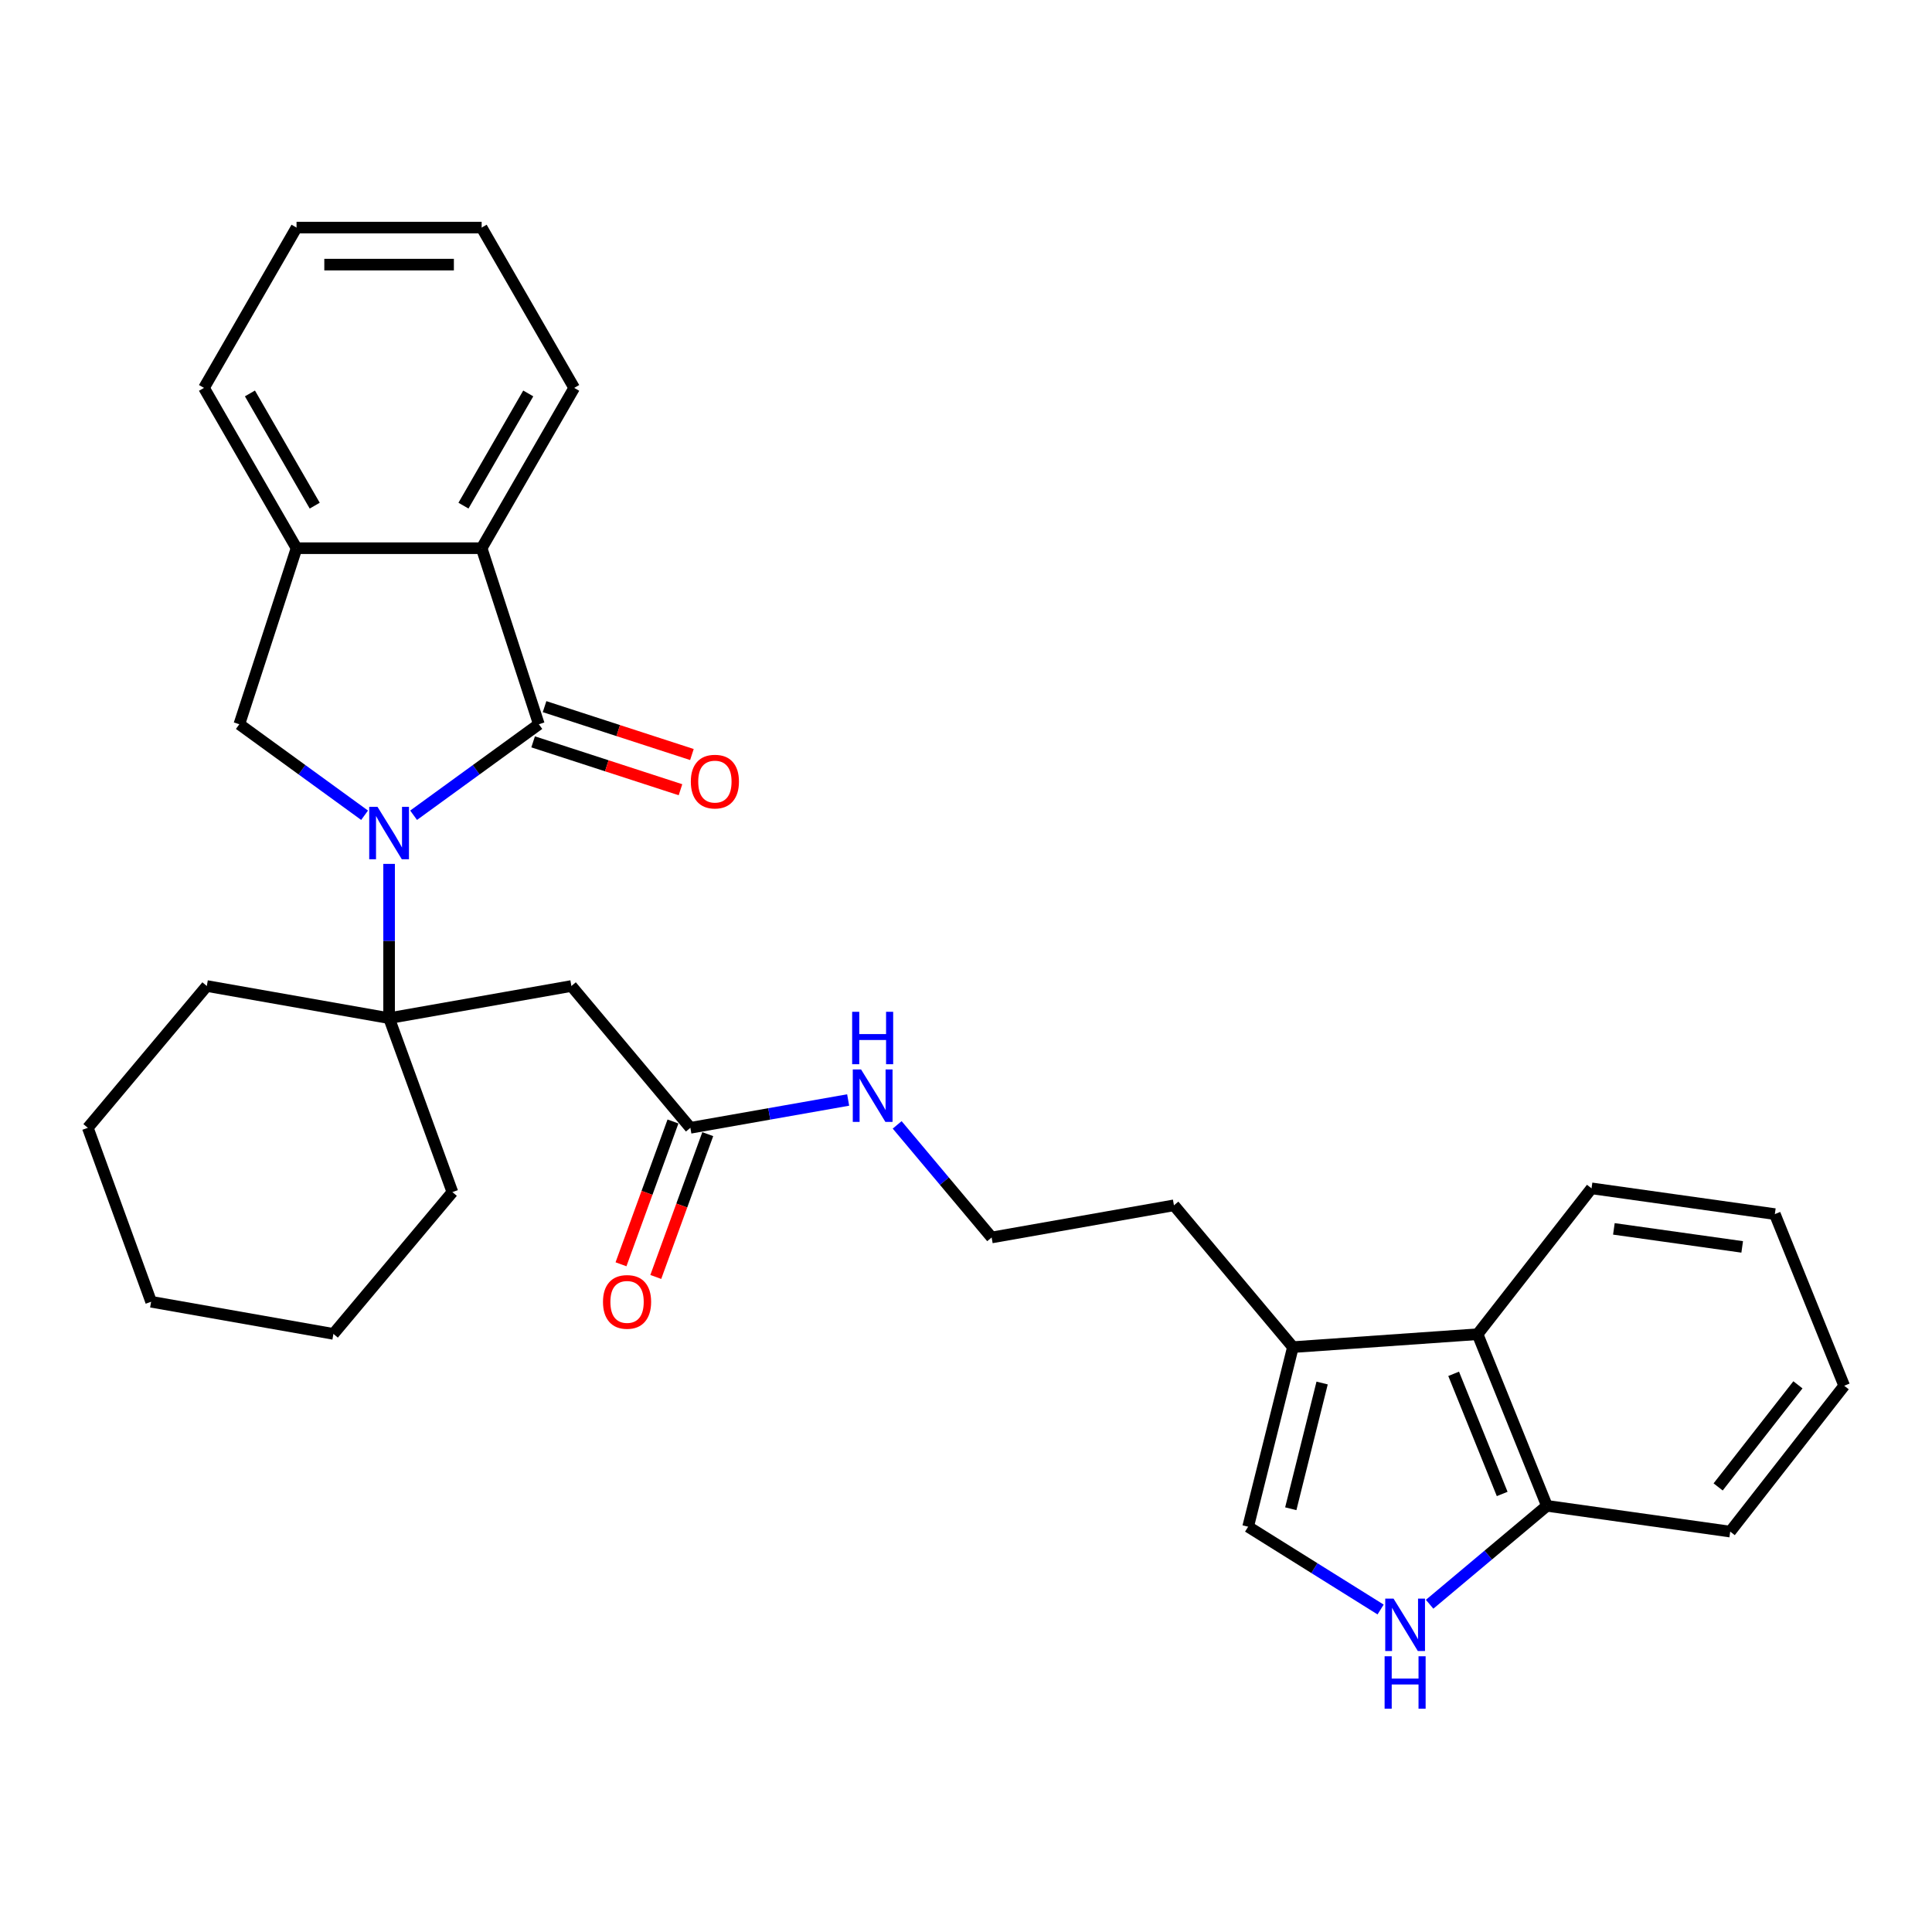 <?xml version='1.0' encoding='iso-8859-1'?>
<svg version='1.1' baseProfile='full'
              xmlns='http://www.w3.org/2000/svg'
                      xmlns:rdkit='http://www.rdkit.org/xml'
                      xmlns:xlink='http://www.w3.org/1999/xlink'
                  xml:space='preserve'
width='1000px' height='1000px' viewBox='0 0 1000 1000'>
<!-- END OF HEADER -->
<rect style='opacity:1.0;fill:#FFFFFF;stroke:none' width='1000' height='1000' x='0' y='0'> </rect>
<path class='bond-0' d='M 214.08,421.97 L 246.493,398.421' style='fill:none;fill-rule:evenodd;stroke:#0000FF;stroke-width:6px;stroke-linecap:butt;stroke-linejoin:miter;stroke-opacity:1' />
<path class='bond-0' d='M 246.493,398.421 L 278.906,374.871' style='fill:none;fill-rule:evenodd;stroke:#000000;stroke-width:6px;stroke-linecap:butt;stroke-linejoin:miter;stroke-opacity:1' />
<path class='bond-1' d='M 201.394,447.149 L 201.394,487.073' style='fill:none;fill-rule:evenodd;stroke:#0000FF;stroke-width:6px;stroke-linecap:butt;stroke-linejoin:miter;stroke-opacity:1' />
<path class='bond-1' d='M 201.394,487.073 L 201.394,526.997' style='fill:none;fill-rule:evenodd;stroke:#000000;stroke-width:6px;stroke-linecap:butt;stroke-linejoin:miter;stroke-opacity:1' />
<path class='bond-2' d='M 188.709,421.97 L 156.296,398.421' style='fill:none;fill-rule:evenodd;stroke:#0000FF;stroke-width:6px;stroke-linecap:butt;stroke-linejoin:miter;stroke-opacity:1' />
<path class='bond-2' d='M 156.296,398.421 L 123.882,374.871' style='fill:none;fill-rule:evenodd;stroke:#000000;stroke-width:6px;stroke-linecap:butt;stroke-linejoin:miter;stroke-opacity:1' />
<path class='bond-3' d='M 278.906,374.871 L 249.299,283.75' style='fill:none;fill-rule:evenodd;stroke:#000000;stroke-width:6px;stroke-linecap:butt;stroke-linejoin:miter;stroke-opacity:1' />
<path class='bond-12' d='M 275.946,383.983 L 314.081,396.374' style='fill:none;fill-rule:evenodd;stroke:#000000;stroke-width:6px;stroke-linecap:butt;stroke-linejoin:miter;stroke-opacity:1' />
<path class='bond-12' d='M 314.081,396.374 L 352.216,408.765' style='fill:none;fill-rule:evenodd;stroke:#FF0000;stroke-width:6px;stroke-linecap:butt;stroke-linejoin:miter;stroke-opacity:1' />
<path class='bond-12' d='M 281.867,365.759 L 320.002,378.15' style='fill:none;fill-rule:evenodd;stroke:#000000;stroke-width:6px;stroke-linecap:butt;stroke-linejoin:miter;stroke-opacity:1' />
<path class='bond-12' d='M 320.002,378.15 L 358.137,390.541' style='fill:none;fill-rule:evenodd;stroke:#FF0000;stroke-width:6px;stroke-linecap:butt;stroke-linejoin:miter;stroke-opacity:1' />
<path class='bond-4' d='M 201.394,526.997 L 295.749,510.359' style='fill:none;fill-rule:evenodd;stroke:#000000;stroke-width:6px;stroke-linecap:butt;stroke-linejoin:miter;stroke-opacity:1' />
<path class='bond-15' d='M 201.394,526.997 L 107.04,510.359' style='fill:none;fill-rule:evenodd;stroke:#000000;stroke-width:6px;stroke-linecap:butt;stroke-linejoin:miter;stroke-opacity:1' />
<path class='bond-16' d='M 201.394,526.997 L 234.163,617.029' style='fill:none;fill-rule:evenodd;stroke:#000000;stroke-width:6px;stroke-linecap:butt;stroke-linejoin:miter;stroke-opacity:1' />
<path class='bond-6' d='M 123.882,374.871 L 153.489,283.75' style='fill:none;fill-rule:evenodd;stroke:#000000;stroke-width:6px;stroke-linecap:butt;stroke-linejoin:miter;stroke-opacity:1' />
<path class='bond-19' d='M 249.299,283.75 L 297.204,200.777' style='fill:none;fill-rule:evenodd;stroke:#000000;stroke-width:6px;stroke-linecap:butt;stroke-linejoin:miter;stroke-opacity:1' />
<path class='bond-19' d='M 239.89,261.723 L 273.424,203.642' style='fill:none;fill-rule:evenodd;stroke:#000000;stroke-width:6px;stroke-linecap:butt;stroke-linejoin:miter;stroke-opacity:1' />
<path class='bond-30' d='M 249.299,283.75 L 153.489,283.75' style='fill:none;fill-rule:evenodd;stroke:#000000;stroke-width:6px;stroke-linecap:butt;stroke-linejoin:miter;stroke-opacity:1' />
<path class='bond-9' d='M 295.749,510.359 L 357.334,583.754' style='fill:none;fill-rule:evenodd;stroke:#000000;stroke-width:6px;stroke-linecap:butt;stroke-linejoin:miter;stroke-opacity:1' />
<path class='bond-5' d='M 714.602,833.078 L 680.318,811.655' style='fill:none;fill-rule:evenodd;stroke:#0000FF;stroke-width:6px;stroke-linecap:butt;stroke-linejoin:miter;stroke-opacity:1' />
<path class='bond-5' d='M 680.318,811.655 L 646.035,790.233' style='fill:none;fill-rule:evenodd;stroke:#000000;stroke-width:6px;stroke-linecap:butt;stroke-linejoin:miter;stroke-opacity:1' />
<path class='bond-33' d='M 739.972,830.36 L 770.327,804.89' style='fill:none;fill-rule:evenodd;stroke:#0000FF;stroke-width:6px;stroke-linecap:butt;stroke-linejoin:miter;stroke-opacity:1' />
<path class='bond-33' d='M 770.327,804.89 L 800.681,779.419' style='fill:none;fill-rule:evenodd;stroke:#000000;stroke-width:6px;stroke-linecap:butt;stroke-linejoin:miter;stroke-opacity:1' />
<path class='bond-20' d='M 153.489,283.75 L 105.584,200.777' style='fill:none;fill-rule:evenodd;stroke:#000000;stroke-width:6px;stroke-linecap:butt;stroke-linejoin:miter;stroke-opacity:1' />
<path class='bond-20' d='M 162.898,261.723 L 129.365,203.642' style='fill:none;fill-rule:evenodd;stroke:#000000;stroke-width:6px;stroke-linecap:butt;stroke-linejoin:miter;stroke-opacity:1' />
<path class='bond-7' d='M 646.035,790.233 L 669.214,697.269' style='fill:none;fill-rule:evenodd;stroke:#000000;stroke-width:6px;stroke-linecap:butt;stroke-linejoin:miter;stroke-opacity:1' />
<path class='bond-7' d='M 668.105,780.924 L 684.33,715.849' style='fill:none;fill-rule:evenodd;stroke:#000000;stroke-width:6px;stroke-linecap:butt;stroke-linejoin:miter;stroke-opacity:1' />
<path class='bond-8' d='M 669.214,697.269 L 607.628,623.874' style='fill:none;fill-rule:evenodd;stroke:#000000;stroke-width:6px;stroke-linecap:butt;stroke-linejoin:miter;stroke-opacity:1' />
<path class='bond-10' d='M 669.214,697.269 L 764.79,690.586' style='fill:none;fill-rule:evenodd;stroke:#000000;stroke-width:6px;stroke-linecap:butt;stroke-linejoin:miter;stroke-opacity:1' />
<path class='bond-13' d='M 348.331,580.477 L 334.879,617.436' style='fill:none;fill-rule:evenodd;stroke:#000000;stroke-width:6px;stroke-linecap:butt;stroke-linejoin:miter;stroke-opacity:1' />
<path class='bond-13' d='M 334.879,617.436 L 321.428,654.394' style='fill:none;fill-rule:evenodd;stroke:#FF0000;stroke-width:6px;stroke-linecap:butt;stroke-linejoin:miter;stroke-opacity:1' />
<path class='bond-13' d='M 366.337,587.031 L 352.886,623.989' style='fill:none;fill-rule:evenodd;stroke:#000000;stroke-width:6px;stroke-linecap:butt;stroke-linejoin:miter;stroke-opacity:1' />
<path class='bond-13' d='M 352.886,623.989 L 339.434,660.948' style='fill:none;fill-rule:evenodd;stroke:#FF0000;stroke-width:6px;stroke-linecap:butt;stroke-linejoin:miter;stroke-opacity:1' />
<path class='bond-14' d='M 357.334,583.754 L 398.169,576.554' style='fill:none;fill-rule:evenodd;stroke:#000000;stroke-width:6px;stroke-linecap:butt;stroke-linejoin:miter;stroke-opacity:1' />
<path class='bond-14' d='M 398.169,576.554 L 439.003,569.354' style='fill:none;fill-rule:evenodd;stroke:#0000FF;stroke-width:6px;stroke-linecap:butt;stroke-linejoin:miter;stroke-opacity:1' />
<path class='bond-11' d='M 764.79,690.586 L 800.681,779.419' style='fill:none;fill-rule:evenodd;stroke:#000000;stroke-width:6px;stroke-linecap:butt;stroke-linejoin:miter;stroke-opacity:1' />
<path class='bond-11' d='M 752.407,711.089 L 777.531,773.272' style='fill:none;fill-rule:evenodd;stroke:#000000;stroke-width:6px;stroke-linecap:butt;stroke-linejoin:miter;stroke-opacity:1' />
<path class='bond-21' d='M 764.79,690.586 L 823.777,615.086' style='fill:none;fill-rule:evenodd;stroke:#000000;stroke-width:6px;stroke-linecap:butt;stroke-linejoin:miter;stroke-opacity:1' />
<path class='bond-22' d='M 800.681,779.419 L 895.559,792.753' style='fill:none;fill-rule:evenodd;stroke:#000000;stroke-width:6px;stroke-linecap:butt;stroke-linejoin:miter;stroke-opacity:1' />
<path class='bond-17' d='M 464.374,582.235 L 488.824,611.373' style='fill:none;fill-rule:evenodd;stroke:#0000FF;stroke-width:6px;stroke-linecap:butt;stroke-linejoin:miter;stroke-opacity:1' />
<path class='bond-17' d='M 488.824,611.373 L 513.274,640.512' style='fill:none;fill-rule:evenodd;stroke:#000000;stroke-width:6px;stroke-linecap:butt;stroke-linejoin:miter;stroke-opacity:1' />
<path class='bond-24' d='M 107.04,510.359 L 45.455,583.754' style='fill:none;fill-rule:evenodd;stroke:#000000;stroke-width:6px;stroke-linecap:butt;stroke-linejoin:miter;stroke-opacity:1' />
<path class='bond-23' d='M 234.163,617.029 L 172.578,690.423' style='fill:none;fill-rule:evenodd;stroke:#000000;stroke-width:6px;stroke-linecap:butt;stroke-linejoin:miter;stroke-opacity:1' />
<path class='bond-18' d='M 513.274,640.512 L 607.628,623.874' style='fill:none;fill-rule:evenodd;stroke:#000000;stroke-width:6px;stroke-linecap:butt;stroke-linejoin:miter;stroke-opacity:1' />
<path class='bond-25' d='M 297.204,200.777 L 249.299,117.803' style='fill:none;fill-rule:evenodd;stroke:#000000;stroke-width:6px;stroke-linecap:butt;stroke-linejoin:miter;stroke-opacity:1' />
<path class='bond-26' d='M 105.584,200.777 L 153.489,117.803' style='fill:none;fill-rule:evenodd;stroke:#000000;stroke-width:6px;stroke-linecap:butt;stroke-linejoin:miter;stroke-opacity:1' />
<path class='bond-27' d='M 823.777,615.086 L 918.654,628.421' style='fill:none;fill-rule:evenodd;stroke:#000000;stroke-width:6px;stroke-linecap:butt;stroke-linejoin:miter;stroke-opacity:1' />
<path class='bond-27' d='M 835.342,636.062 L 901.756,645.396' style='fill:none;fill-rule:evenodd;stroke:#000000;stroke-width:6px;stroke-linecap:butt;stroke-linejoin:miter;stroke-opacity:1' />
<path class='bond-34' d='M 895.559,792.753 L 954.545,717.254' style='fill:none;fill-rule:evenodd;stroke:#000000;stroke-width:6px;stroke-linecap:butt;stroke-linejoin:miter;stroke-opacity:1' />
<path class='bond-34' d='M 889.307,769.631 L 930.598,716.782' style='fill:none;fill-rule:evenodd;stroke:#000000;stroke-width:6px;stroke-linecap:butt;stroke-linejoin:miter;stroke-opacity:1' />
<path class='bond-31' d='M 172.578,690.423 L 78.224,673.786' style='fill:none;fill-rule:evenodd;stroke:#000000;stroke-width:6px;stroke-linecap:butt;stroke-linejoin:miter;stroke-opacity:1' />
<path class='bond-29' d='M 45.455,583.754 L 78.224,673.786' style='fill:none;fill-rule:evenodd;stroke:#000000;stroke-width:6px;stroke-linecap:butt;stroke-linejoin:miter;stroke-opacity:1' />
<path class='bond-32' d='M 249.299,117.803 L 153.489,117.803' style='fill:none;fill-rule:evenodd;stroke:#000000;stroke-width:6px;stroke-linecap:butt;stroke-linejoin:miter;stroke-opacity:1' />
<path class='bond-32' d='M 234.928,136.965 L 167.861,136.965' style='fill:none;fill-rule:evenodd;stroke:#000000;stroke-width:6px;stroke-linecap:butt;stroke-linejoin:miter;stroke-opacity:1' />
<path class='bond-28' d='M 918.654,628.421 L 954.545,717.254' style='fill:none;fill-rule:evenodd;stroke:#000000;stroke-width:6px;stroke-linecap:butt;stroke-linejoin:miter;stroke-opacity:1' />
<path  class='atom-0' d='M 195.397 417.62
L 204.288 431.992
Q 205.169 433.41, 206.587 435.977
Q 208.005 438.545, 208.082 438.698
L 208.082 417.62
L 211.684 417.62
L 211.684 444.753
L 207.967 444.753
L 198.424 429.041
Q 197.313 427.201, 196.125 425.093
Q 194.975 422.985, 194.63 422.334
L 194.63 444.753
L 191.104 444.753
L 191.104 417.62
L 195.397 417.62
' fill='#0000FF'/>
<path  class='atom-6' d='M 721.289 827.438
L 730.18 841.809
Q 731.062 843.227, 732.48 845.795
Q 733.898 848.363, 733.974 848.516
L 733.974 827.438
L 737.577 827.438
L 737.577 854.571
L 733.859 854.571
L 724.317 838.858
Q 723.205 837.019, 722.017 834.911
Q 720.867 832.803, 720.523 832.152
L 720.523 854.571
L 716.997 854.571
L 716.997 827.438
L 721.289 827.438
' fill='#0000FF'/>
<path  class='atom-6' d='M 716.671 857.285
L 720.35 857.285
L 720.35 868.82
L 734.223 868.82
L 734.223 857.285
L 737.902 857.285
L 737.902 884.418
L 734.223 884.418
L 734.223 871.886
L 720.35 871.886
L 720.35 884.418
L 716.671 884.418
L 716.671 857.285
' fill='#0000FF'/>
<path  class='atom-13' d='M 357.572 404.555
Q 357.572 398.04, 360.791 394.399
Q 364.01 390.758, 370.027 390.758
Q 376.044 390.758, 379.263 394.399
Q 382.482 398.04, 382.482 404.555
Q 382.482 411.146, 379.225 414.902
Q 375.967 418.62, 370.027 418.62
Q 364.048 418.62, 360.791 414.902
Q 357.572 411.185, 357.572 404.555
M 370.027 415.554
Q 374.166 415.554, 376.389 412.794
Q 378.65 409.997, 378.65 404.555
Q 378.65 399.228, 376.389 396.545
Q 374.166 393.824, 370.027 393.824
Q 365.888 393.824, 363.627 396.507
Q 361.404 399.189, 361.404 404.555
Q 361.404 410.035, 363.627 412.794
Q 365.888 415.554, 370.027 415.554
' fill='#FF0000'/>
<path  class='atom-14' d='M 312.11 673.863
Q 312.11 667.348, 315.329 663.707
Q 318.548 660.066, 324.565 660.066
Q 330.582 660.066, 333.801 663.707
Q 337.021 667.348, 337.021 673.863
Q 337.021 680.454, 333.763 684.21
Q 330.505 687.928, 324.565 687.928
Q 318.587 687.928, 315.329 684.21
Q 312.11 680.493, 312.11 673.863
M 324.565 684.862
Q 328.704 684.862, 330.927 682.102
Q 333.188 679.305, 333.188 673.863
Q 333.188 668.536, 330.927 665.853
Q 328.704 663.132, 324.565 663.132
Q 320.426 663.132, 318.165 665.815
Q 315.942 668.497, 315.942 673.863
Q 315.942 679.343, 318.165 682.102
Q 320.426 684.862, 324.565 684.862
' fill='#FF0000'/>
<path  class='atom-15' d='M 445.691 553.55
L 454.582 567.922
Q 455.463 569.34, 456.881 571.907
Q 458.299 574.475, 458.376 574.628
L 458.376 553.55
L 461.979 553.55
L 461.979 580.684
L 458.261 580.684
L 448.718 564.971
Q 447.607 563.131, 446.419 561.023
Q 445.269 558.916, 444.924 558.264
L 444.924 580.684
L 441.399 580.684
L 441.399 553.55
L 445.691 553.55
' fill='#0000FF'/>
<path  class='atom-15' d='M 441.073 523.704
L 444.752 523.704
L 444.752 535.239
L 458.625 535.239
L 458.625 523.704
L 462.304 523.704
L 462.304 550.837
L 458.625 550.837
L 458.625 538.305
L 444.752 538.305
L 444.752 550.837
L 441.073 550.837
L 441.073 523.704
' fill='#0000FF'/>
</svg>
